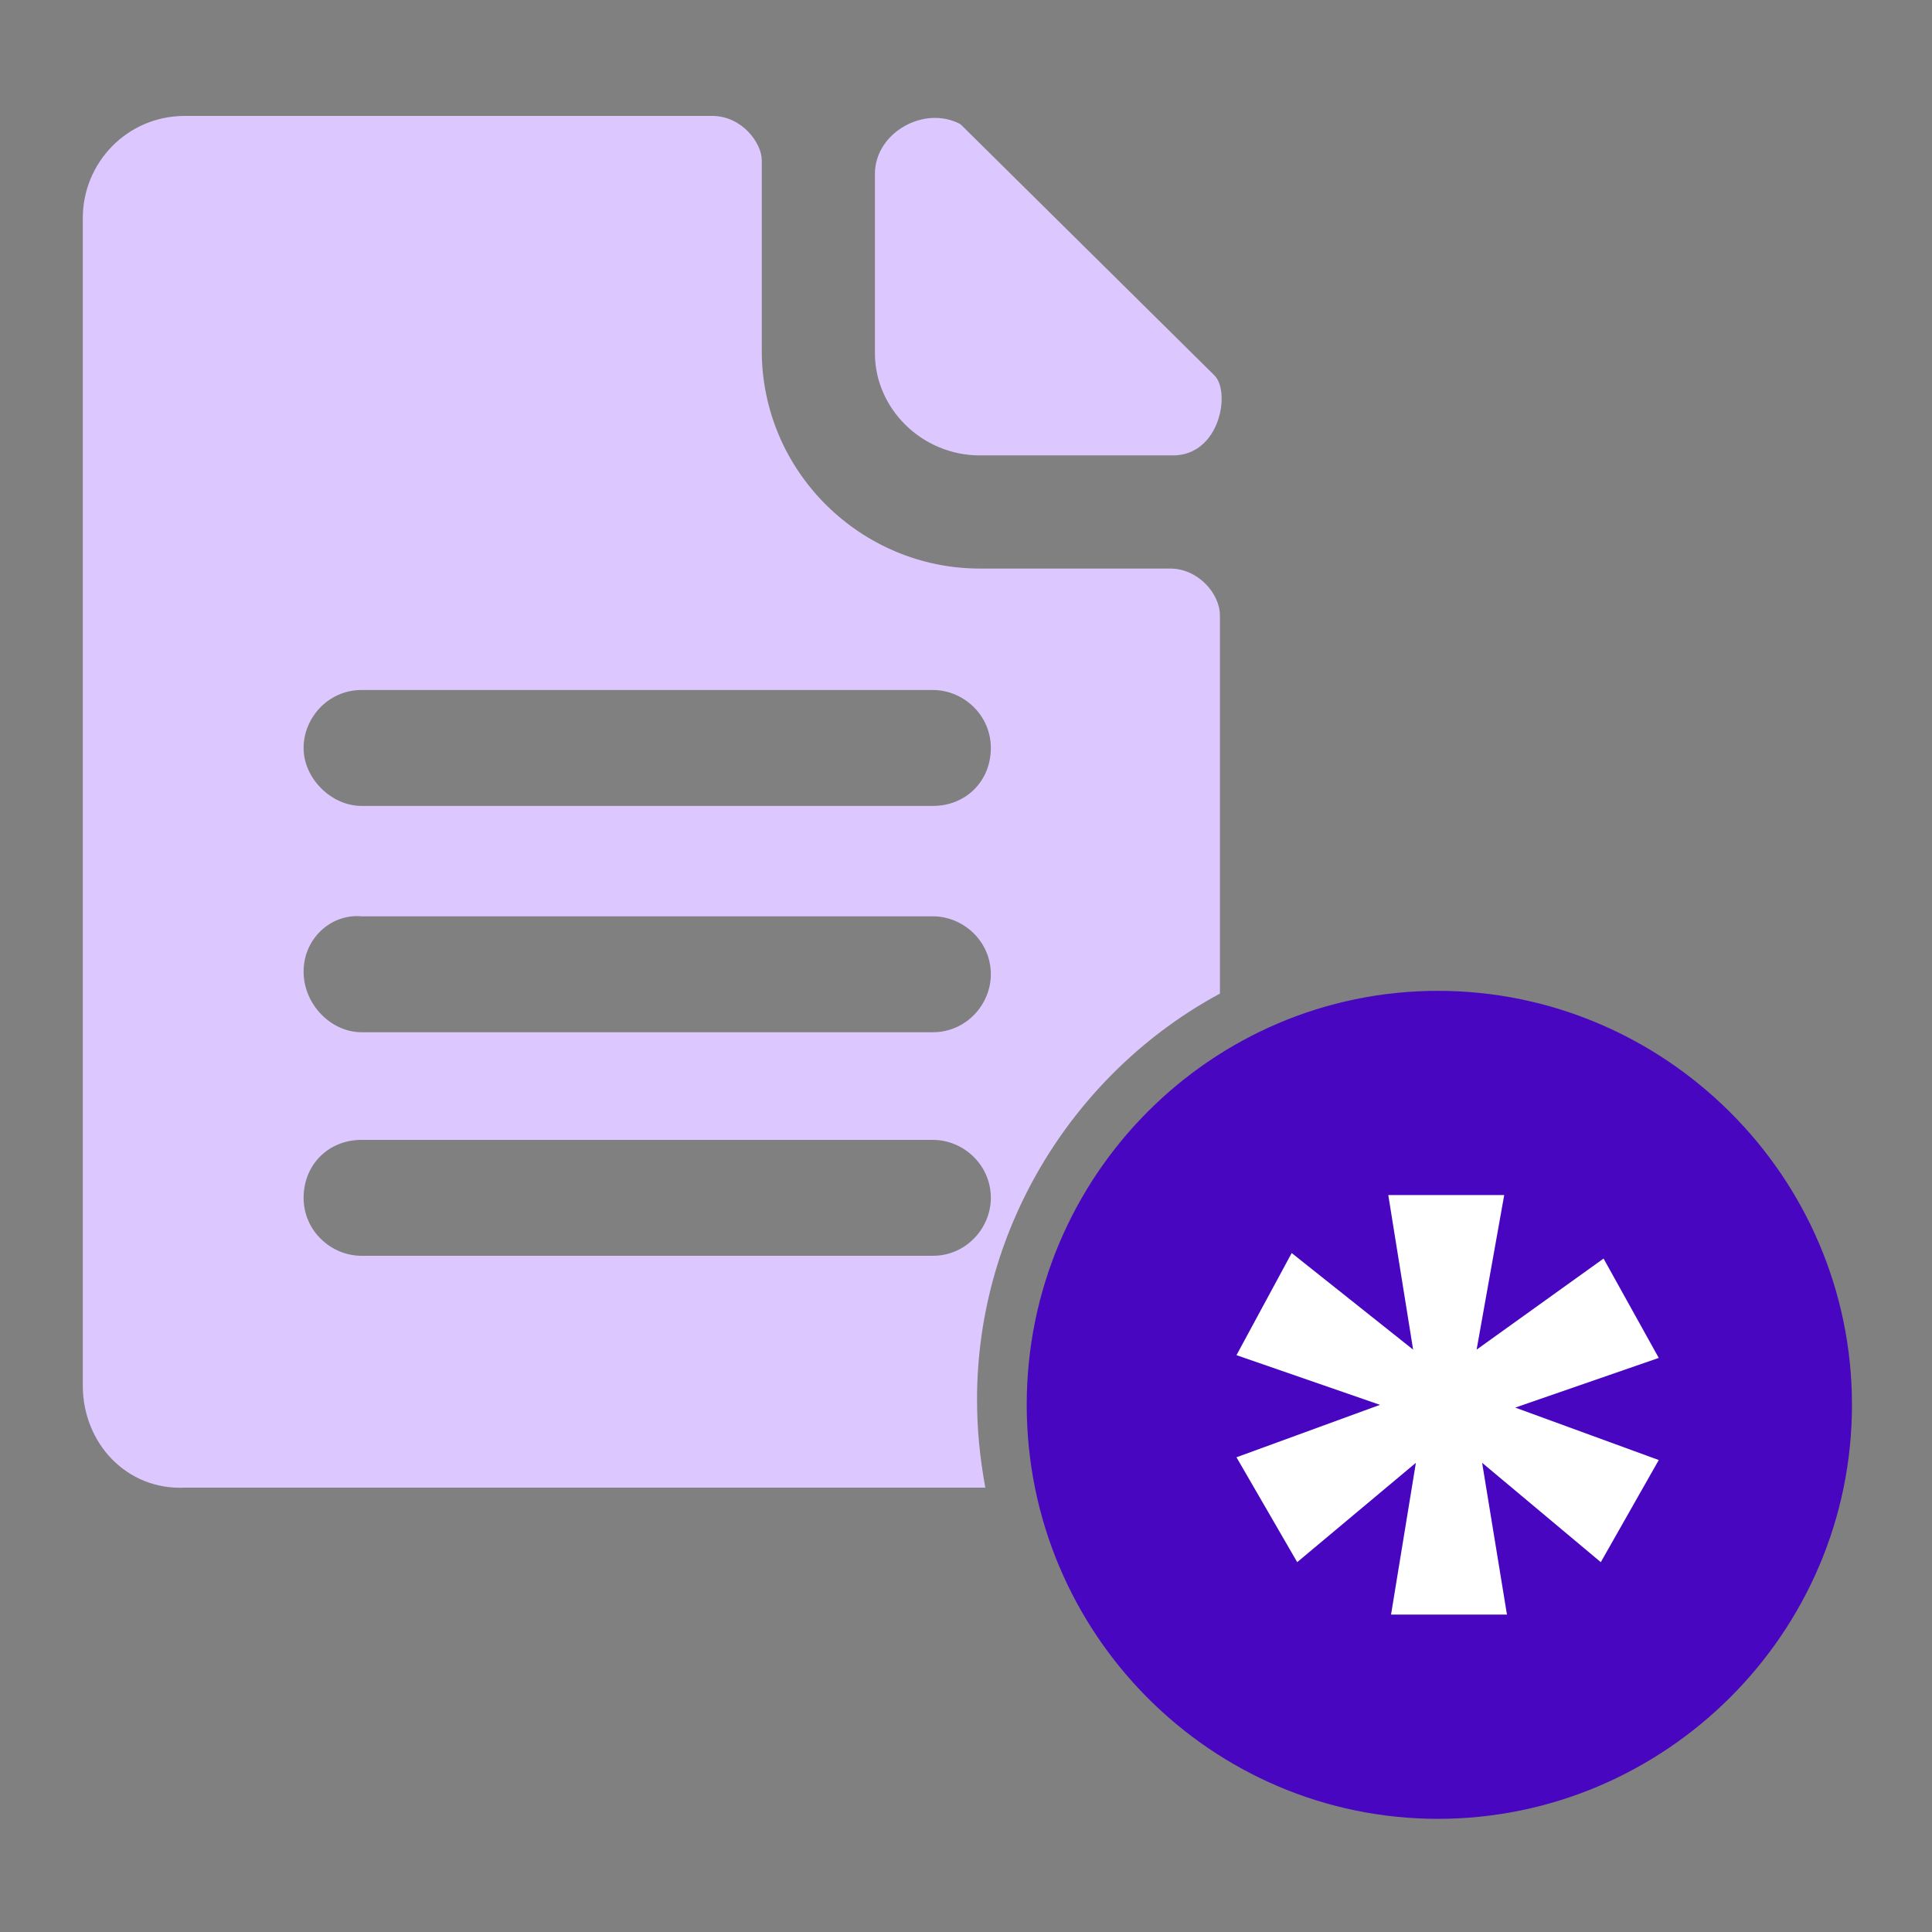 <?xml version="1.0" encoding="utf-8"?>
<!-- Generator: Adobe Illustrator 24.1.1, SVG Export Plug-In . SVG Version: 6.00 Build 0)  -->
<svg version="1.1" id="Capa_1" xmlns="http://www.w3.org/2000/svg" xmlns:xlink="http://www.w3.org/1999/xlink" x="0px" y="0px"
	 viewBox="0 0 70 70" style="enable-background:new 0 0 70 70;" xml:space="preserve">
<rect x="0" y="0" width="70" height="70" fill="#808080" stroke="none"/>
<style type="text/css">
	.st0{fill-rule:evenodd;clip-rule:evenodd;fill:#DCC8FF;}
	.st1{fill-rule:evenodd;clip-rule:evenodd;fill:#4806C1;}
	.st2{fill:#FFFFFF;}
</style>
<path class="st0" d="M6.7,4.2h19.1c1.1,0,1.8,1,1.8,1.6v6.9c0,4.4,3.6,7.9,7.9,7.9h6.9c1,0,1.8,0.9,1.8,1.7v13.7
	c-5.2,2.8-8.8,8.4-8.8,14.7c0,1.1,0.1,2.1,0.3,3.2h-29C4.6,54,3,52.3,3,50.2V7.9C3,5.9,4.6,4.2,6.7,4.2z M42.5,16.5h-7
	c-2.1,0-3.8-1.7-3.8-3.7V6.3c0-1.5,1.8-2.5,3.1-1.8l9.2,9.1C44.6,14.2,44.2,16.5,42.5,16.5L42.5,16.5z M13.1,29.2h20.7
	c1.2,0,2.1-0.9,2.1-2.1c0-1.2-1-2.1-2.1-2.1H13.1c-1.2,0-2.1,1-2.1,2.1C11,28.2,12,29.2,13.1,29.2L13.1,29.2z M13.1,45.5h20.7
	c1.2,0,2.1-1,2.1-2.1c0-1.2-1-2.1-2.1-2.1H13.1c-1.2,0-2.1,0.9-2.1,2.1C11,44.6,12,45.5,13.1,45.5z M13.1,37.4h20.7
	c1.2,0,2.1-1,2.1-2.1c0-1.2-1-2.1-2.1-2.1H13.1C12,33.1,11,34,11,35.2C11,36.4,12,37.4,13.1,37.4L13.1,37.4z"/>
<path class="st1" d="M52.1,35.9c-8.2,0-14.9,6.7-14.9,15s6.7,15,14.9,15c8.2,0,15-6.7,15-15S60.3,35.9,52.1,35.9L52.1,35.9z"/>
<path class="st2" d="M58.1,45.6l2,3.6L54.9,51l5.2,1.9L58,56.6l-4.3-3.6l0.9,5.5h-4.2l0.9-5.5l-4.3,3.6l-2.2-3.8l5.2-1.9l-5.2-1.8
	l2-3.7l4.4,3.5l-0.9-5.6h4.2l-1,5.6L58.1,45.6z"/>
</svg>
